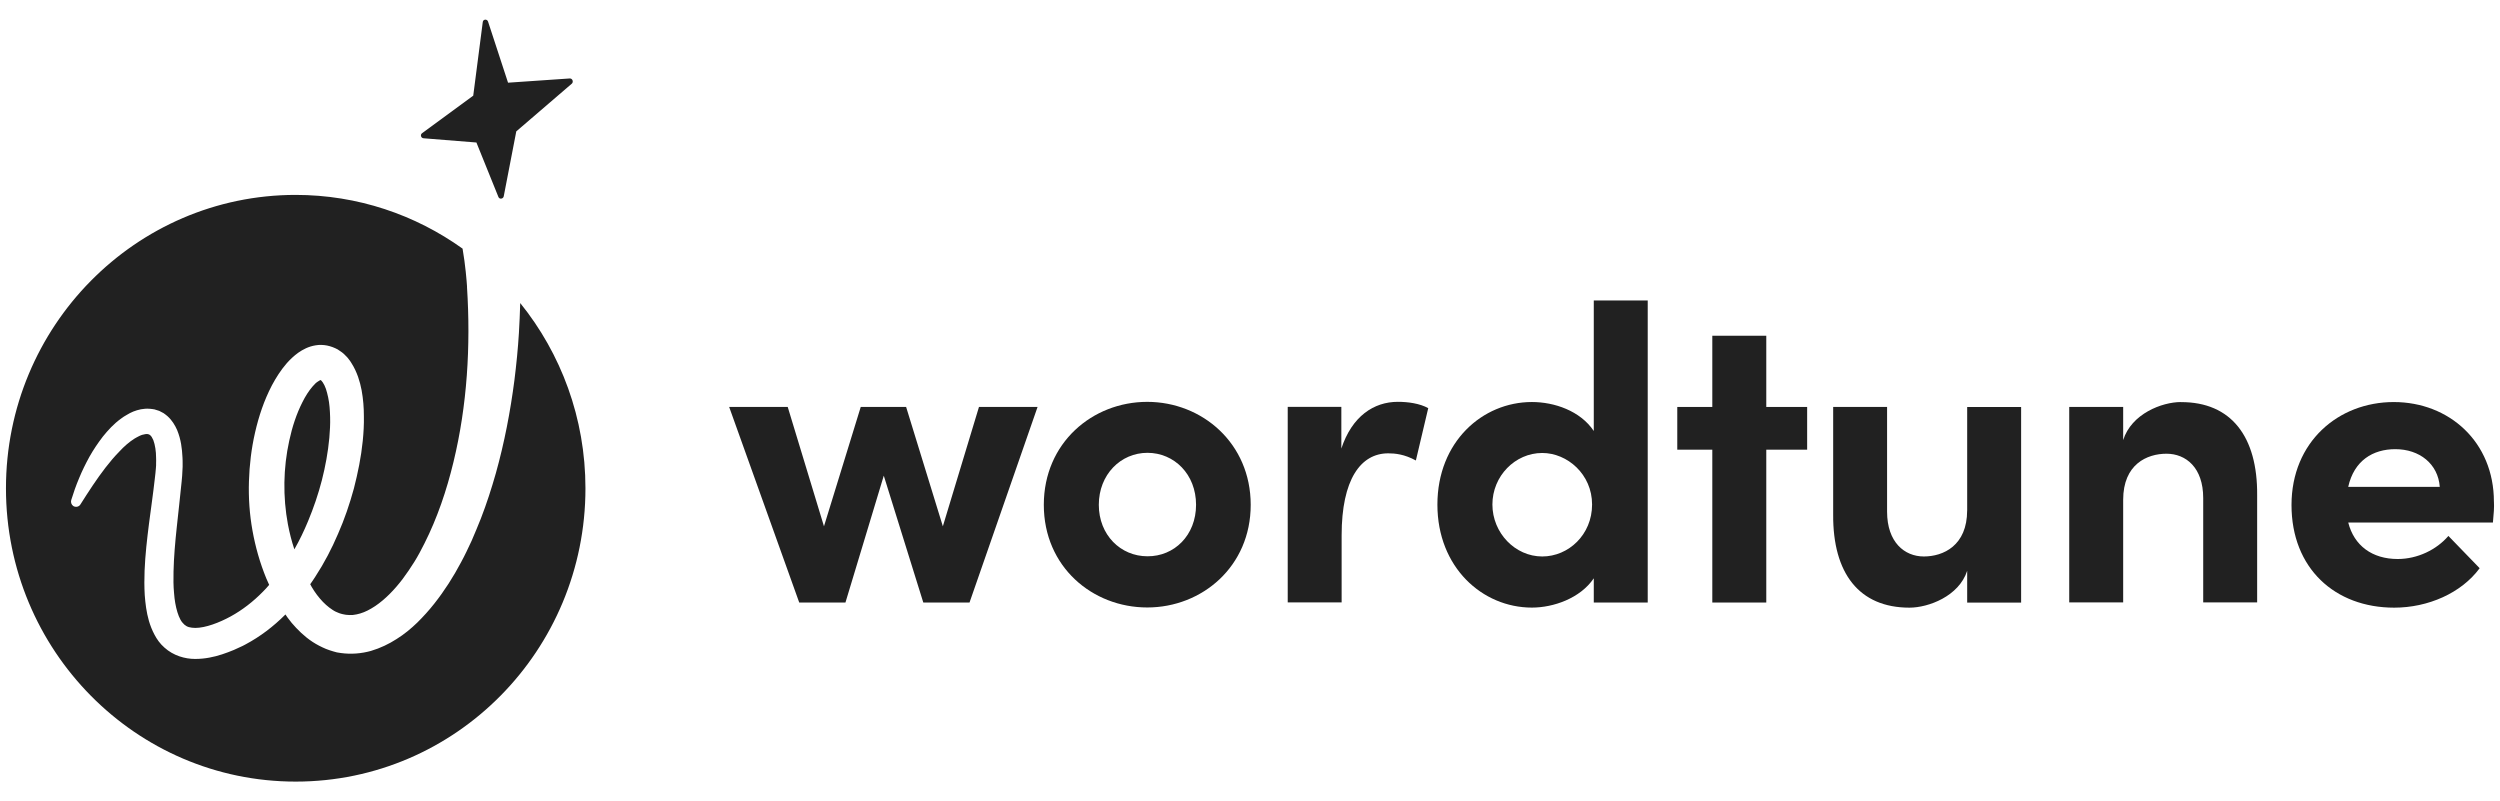 <svg width="78" height="25" viewBox="0 0 78 25" fill="none" xmlns="http://www.w3.org/2000/svg">
<path d="M10.275 13.666C10.294 13.446 10.306 13.226 10.3 13.016C10.294 12.801 10.28 12.59 10.239 12.4C10.22 12.303 10.194 12.215 10.169 12.134C10.138 12.051 10.109 11.986 10.073 11.935C10.064 11.925 10.058 11.909 10.048 11.903C10.043 11.898 10.043 11.893 10.038 11.888C10.038 11.888 10.035 11.884 10.028 11.878C10.023 11.868 10.013 11.868 10.009 11.862C10.009 11.862 10.003 11.862 10.003 11.856C9.993 11.862 9.953 11.876 9.912 11.908C9.861 11.939 9.806 11.995 9.75 12.061C9.635 12.194 9.528 12.363 9.438 12.543C9.25 12.912 9.115 13.326 9.024 13.752C8.837 14.602 8.823 15.504 8.983 16.36C9.034 16.626 9.098 16.882 9.184 17.139C9.346 16.857 9.487 16.561 9.613 16.257C9.785 15.843 9.931 15.417 10.043 14.981C10.154 14.545 10.234 14.105 10.275 13.664V13.666Z" fill="#212121"/>
<path d="M16.231 9.454C16.221 9.768 16.209 10.08 16.19 10.392C16.16 10.883 16.11 11.376 16.05 11.862C15.923 12.84 15.737 13.815 15.47 14.767C15.334 15.244 15.183 15.716 15.002 16.181C14.91 16.412 14.814 16.643 14.714 16.874C14.609 17.099 14.502 17.329 14.381 17.55C14.145 17.996 13.872 18.426 13.548 18.836C13.386 19.041 13.21 19.236 13.018 19.426C12.826 19.611 12.614 19.789 12.372 19.939C12.135 20.092 11.867 20.221 11.575 20.308C11.283 20.39 10.955 20.42 10.633 20.374L10.512 20.355C10.471 20.345 10.431 20.334 10.396 20.323C10.316 20.303 10.244 20.272 10.17 20.246C10.024 20.185 9.883 20.112 9.751 20.026C9.493 19.856 9.282 19.647 9.099 19.432C9.054 19.375 9.013 19.319 8.972 19.268L8.906 19.171C8.906 19.171 8.901 19.177 8.896 19.181C8.533 19.544 8.12 19.862 7.656 20.108C7.601 20.139 7.54 20.169 7.478 20.195C7.418 20.221 7.357 20.252 7.297 20.278C7.176 20.329 7.055 20.374 6.928 20.416C6.801 20.457 6.671 20.493 6.53 20.518C6.393 20.544 6.243 20.559 6.085 20.559C5.928 20.559 5.763 20.534 5.596 20.477C5.43 20.42 5.268 20.329 5.131 20.205C4.995 20.087 4.894 19.944 4.819 19.8C4.743 19.657 4.688 19.514 4.647 19.375C4.567 19.098 4.536 18.826 4.516 18.57C4.501 18.309 4.501 18.057 4.511 17.807C4.531 17.309 4.587 16.828 4.647 16.351C4.708 15.874 4.778 15.404 4.829 14.943L4.849 14.769C4.854 14.707 4.858 14.661 4.864 14.605L4.87 14.522V14.445C4.87 14.394 4.875 14.337 4.87 14.286C4.87 14.081 4.839 13.881 4.784 13.732C4.753 13.665 4.723 13.609 4.692 13.584C4.661 13.558 4.647 13.548 4.607 13.543C4.566 13.537 4.505 13.548 4.431 13.568C4.395 13.584 4.355 13.594 4.315 13.619C4.296 13.629 4.274 13.639 4.255 13.651L4.194 13.686C4.032 13.789 3.872 13.927 3.726 14.086C3.574 14.24 3.427 14.414 3.292 14.589C3.015 14.948 2.763 15.337 2.51 15.737C2.465 15.814 2.364 15.834 2.288 15.789C2.227 15.747 2.202 15.67 2.222 15.603C2.292 15.373 2.374 15.142 2.469 14.917C2.561 14.692 2.67 14.471 2.791 14.25C2.912 14.035 3.053 13.825 3.211 13.619C3.373 13.42 3.548 13.225 3.776 13.061L3.862 13C3.893 12.98 3.923 12.964 3.958 12.943C4.018 12.902 4.089 12.872 4.159 12.84C4.305 12.783 4.477 12.738 4.674 12.754C4.725 12.759 4.77 12.763 4.82 12.773C4.871 12.789 4.916 12.805 4.967 12.819C5.012 12.839 5.058 12.865 5.103 12.89C5.144 12.916 5.183 12.951 5.224 12.983C5.371 13.115 5.461 13.269 5.527 13.419C5.648 13.716 5.679 13.992 5.693 14.265C5.698 14.332 5.698 14.397 5.698 14.464V14.561L5.693 14.658C5.687 14.719 5.687 14.791 5.683 14.847L5.667 15.027C5.622 15.508 5.562 15.979 5.515 16.451C5.465 16.916 5.424 17.384 5.414 17.834C5.409 18.059 5.409 18.285 5.43 18.5C5.445 18.715 5.48 18.92 5.535 19.1C5.56 19.187 5.596 19.269 5.631 19.335C5.666 19.402 5.711 19.447 5.752 19.488C5.793 19.524 5.838 19.55 5.893 19.566C5.947 19.581 6.019 19.591 6.094 19.591C6.412 19.591 6.841 19.427 7.198 19.232C7.561 19.033 7.899 18.771 8.201 18.463C8.268 18.392 8.338 18.325 8.398 18.248C8.367 18.181 8.338 18.11 8.307 18.043C8.11 17.562 7.969 17.064 7.878 16.558C7.786 16.05 7.751 15.532 7.767 15.021C7.782 14.508 7.843 13.997 7.958 13.494C8.073 12.991 8.235 12.5 8.483 12.024C8.609 11.788 8.756 11.553 8.951 11.328C9.053 11.215 9.164 11.107 9.305 11.005C9.445 10.908 9.623 10.809 9.849 10.774C9.96 10.754 10.087 10.758 10.202 10.78C10.323 10.805 10.434 10.847 10.536 10.902C10.581 10.933 10.627 10.963 10.672 10.995C10.713 11.026 10.752 11.062 10.783 11.097L10.834 11.148C10.849 11.168 10.864 11.184 10.879 11.205C10.91 11.241 10.934 11.277 10.959 11.318C11.055 11.466 11.121 11.616 11.172 11.758C11.222 11.902 11.258 12.044 11.283 12.178C11.333 12.454 11.353 12.721 11.353 12.983C11.359 13.243 11.343 13.5 11.318 13.756C11.267 14.263 11.166 14.756 11.041 15.242C10.91 15.723 10.748 16.2 10.547 16.656C10.35 17.117 10.118 17.563 9.841 17.987C9.79 18.07 9.735 18.147 9.679 18.228L9.724 18.311L9.804 18.439L9.89 18.561L9.981 18.674C10.102 18.818 10.239 18.94 10.375 19.027C10.441 19.073 10.512 19.104 10.582 19.13C10.617 19.14 10.652 19.155 10.688 19.161C10.707 19.167 10.723 19.171 10.738 19.171L10.793 19.181C10.864 19.191 10.934 19.191 11.01 19.187C11.086 19.181 11.162 19.161 11.236 19.141C11.393 19.096 11.549 19.013 11.705 18.91C12.017 18.7 12.31 18.398 12.563 18.064C12.69 17.895 12.811 17.715 12.926 17.532C13.043 17.346 13.143 17.153 13.244 16.953C13.642 16.164 13.935 15.299 14.148 14.417C14.577 12.649 14.688 10.795 14.571 8.965V8.934C14.561 8.784 14.522 8.269 14.432 7.757C12.959 6.703 11.162 6.081 9.22 6.081C4.234 6.085 0.186 10.181 0.186 15.236C0.186 20.29 4.234 24.386 9.226 24.386C14.218 24.386 18.266 20.289 18.266 15.236C18.266 13.043 17.503 11.03 16.231 9.455V9.454Z" fill="#212121"/>
<path d="M17.742 11.613C17.769 11.675 17.794 11.739 17.82 11.802C17.794 11.738 17.769 11.675 17.742 11.613Z" fill="#212121"/>
<path d="M17.817 11.802C17.837 11.852 17.857 11.902 17.877 11.954C17.858 11.902 17.837 11.852 17.817 11.802Z" fill="#212121"/>
<path d="M13.214 4.314L14.864 4.446L15.55 6.144C15.579 6.225 15.696 6.211 15.716 6.128L16.108 4.099L17.845 2.606C17.899 2.55 17.86 2.442 17.774 2.448L15.851 2.58L15.227 0.673C15.198 0.586 15.071 0.596 15.062 0.689L14.765 2.985L13.169 4.156C13.103 4.201 13.134 4.309 13.214 4.314Z" fill="#212121"/>
<path d="M29.417 16.421L28.271 12.697H26.855L25.708 16.421L24.577 12.697H22.75L24.936 18.799H26.378L27.574 14.841L28.807 18.799H30.249L32.372 12.697H30.544L29.417 16.421Z" fill="#212121"/>
<path d="M35.794 12.538C34.085 12.538 32.567 13.817 32.567 15.751C32.567 17.685 34.084 18.953 35.794 18.953C37.505 18.953 39.022 17.674 39.022 15.751C39.022 13.829 37.505 12.538 35.794 12.538ZM35.8 17.356C34.964 17.356 34.283 16.693 34.283 15.75C34.283 14.807 34.964 14.128 35.8 14.128C36.636 14.128 37.317 14.797 37.317 15.75C37.317 16.703 36.636 17.362 35.8 17.356Z" fill="#212121"/>
<path d="M41.85 14.003V12.695H40.177V18.794H41.859V16.703C41.859 14.965 42.449 14.144 43.313 14.144C43.523 14.144 43.817 14.171 44.175 14.367L44.561 12.734C44.294 12.587 43.933 12.537 43.612 12.537C42.867 12.537 42.182 12.983 41.848 14.001L41.85 14.003Z" fill="#212121"/>
<path d="M49.726 13.447C49.303 12.816 48.494 12.543 47.796 12.543C46.252 12.543 44.847 13.785 44.847 15.744C44.847 17.704 46.251 18.957 47.796 18.957C48.465 18.957 49.303 18.668 49.726 18.043V18.799H51.409V9.375H49.726V13.448V13.447ZM48.118 17.362C47.271 17.362 46.563 16.627 46.563 15.74C46.563 14.853 47.271 14.133 48.118 14.133C48.9 14.133 49.673 14.797 49.673 15.74C49.673 16.683 48.938 17.362 48.118 17.362Z" fill="#212121"/>
<path d="M55.108 10.475H53.424V12.697H52.331V14.03H53.424V18.799H55.108V14.03H56.383V12.697H55.108V10.475Z" fill="#212121"/>
<path d="M61.375 15.925C61.375 17.025 60.629 17.362 60.024 17.362C59.419 17.362 58.877 16.916 58.877 15.964V12.697H57.195V16.056C57.183 17.885 58.004 18.959 59.575 18.959C60.165 18.959 61.119 18.604 61.376 17.809V18.801H63.059V12.698H61.376V15.927L61.375 15.925Z" fill="#212121"/>
<path d="M68.044 12.544C67.454 12.544 66.501 12.909 66.243 13.731V12.697H64.56V18.795H66.243V15.594C66.243 14.483 66.989 14.156 67.594 14.156C68.199 14.156 68.74 14.587 68.74 15.539V18.795H70.423V15.453C70.439 13.624 69.614 12.54 68.043 12.546L68.044 12.544Z" fill="#212121"/>
<path d="M77.81 15.653C77.81 13.786 76.411 12.544 74.685 12.544C72.959 12.544 71.495 13.786 71.495 15.757C71.495 17.728 72.846 18.959 74.7 18.959C75.757 18.959 76.797 18.502 77.365 17.728L76.39 16.721C76.02 17.152 75.425 17.441 74.809 17.441C74.01 17.441 73.447 17.022 73.265 16.303H77.779C77.806 16.031 77.821 15.819 77.811 15.655L77.81 15.653ZM73.264 15.191C73.447 14.369 74.036 14.014 74.733 14.014C75.488 14.014 76.068 14.471 76.121 15.191H73.264Z" fill="#212121"/>
</svg>
